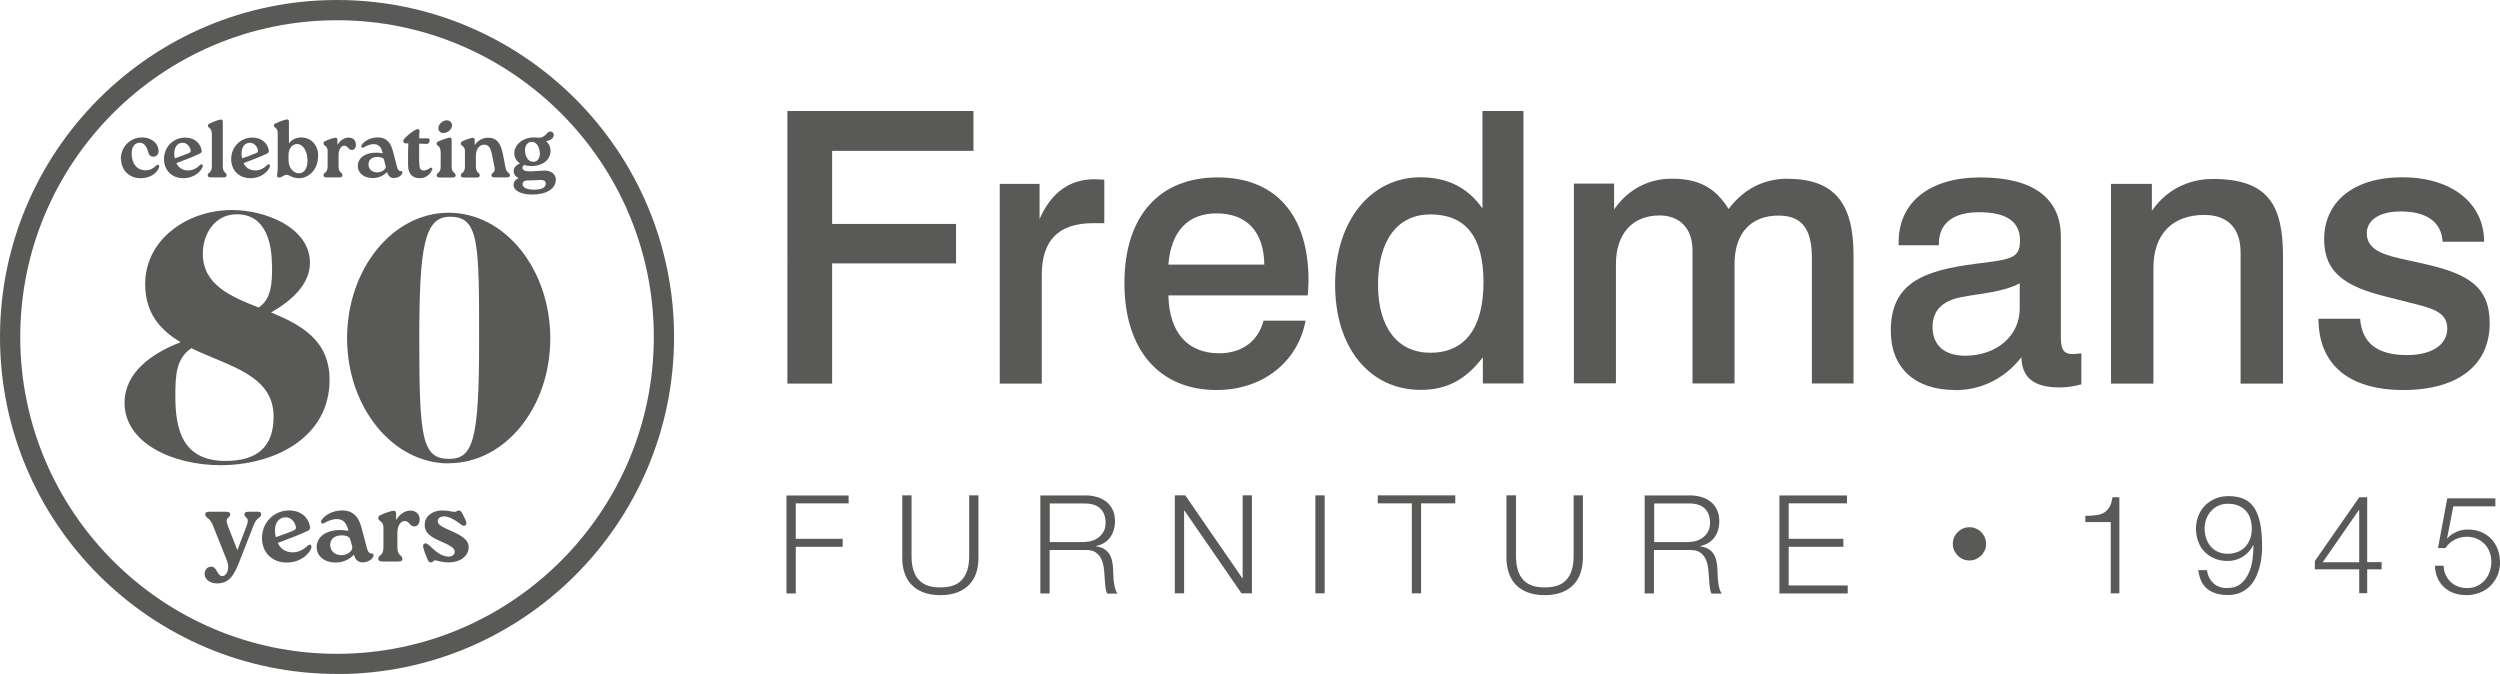 <?xml version="1.0" encoding="UTF-8"?><svg id="Layer_1" xmlns="http://www.w3.org/2000/svg" viewBox="0 0 193.9 52.27"><defs><style>.cls-1{fill:#595958;}</style></defs><path class="cls-1" d="M75.5,8.61v3.09h-10.96v5.67h9.61v3.06h-9.61v9.32h-3.47V8.61h14.43Z"/><path class="cls-1" d="M85.65,17.31h-.88c-2.65,0-3.97,1.32-3.97,4v8.44h-3.26v-15.49h3.09v2.73c.91-2.09,2.35-3.09,4.29-3.09.06,0,.32.03.73.03v3.38Z"/><path class="cls-1" d="M90.62,22.9c.06,2.91,1.5,4.5,3.94,4.5,1.76,0,3.03-.94,3.44-2.53h3.26c-.59,3.2-3.32,5.38-6.91,5.38-4.38,0-7.14-3.06-7.14-8.29s2.73-8.2,7.23-8.2,7.05,2.91,7.05,8c0,.35-.03.73-.06,1.15h-10.82ZM94.35,16.55c-2.23,0-3.53,1.41-3.73,3.97h7.44c-.03-2.56-1.38-3.97-3.7-3.97Z"/><path class="cls-1" d="M118.16,8.61v21.13h-3.15v-2.03c-1.32,1.73-2.79,2.53-4.82,2.53-3.88,0-6.64-3.17-6.64-8.17s2.82-8.32,6.61-8.32c2.09,0,3.67.79,4.82,2.41v-7.55h3.17ZM106.88,22.1c0,3.35,1.56,5.26,4.06,5.26,2.65,0,4.12-1.88,4.12-5.47s-1.44-5.26-4.12-5.26c-2.5,0-4.06,1.94-4.06,5.47Z"/><path class="cls-1" d="M138.65,13.87c3.67,0,5.11,1.94,5.11,5.91v9.96h-3.23v-9.73c0-2.2-.73-3.29-2.59-3.29-2.12,0-3.41,1.35-3.41,3.76v9.26h-3.26v-10.35c0-1.65-.97-2.68-2.56-2.68-2.06,0-3.38,1.38-3.38,3.79v9.23h-3.26v-15.49h3.12v2c1.09-1.56,2.65-2.38,4.5-2.38,2.03,0,3.35.68,4.38,2.35,1.15-1.53,2.7-2.35,4.59-2.35Z"/><path class="cls-1" d="M151.65,30.25c-3.18,0-5-1.76-5-4.59,0-3.67,2.44-4.67,6.58-5.2,2.73-.35,3.44-.38,3.44-1.82s-1.03-2.18-3.17-2.18c-2.03,0-3.12.88-3.12,2.44v.12h-3.12v-.26c0-3.03,2.35-5,6.35-5s6.23,1.56,6.23,4.59v7.67c0,.94.09,1.44.94,1.44.18,0,.41-.03.65-.06v2.41c-.56.15-1.12.24-1.68.24-2,0-2.94-.76-2.97-2.35-1.26,1.65-3.12,2.56-5.14,2.56ZM152.15,23.04c-1.53.29-2.26,1.06-2.26,2.32,0,1.41.91,2.23,2.53,2.23,2.35,0,4.23-1.47,4.23-3.67v-1.94c-1.41.71-2.97.76-4.5,1.06Z"/><path class="cls-1" d="M177.07,29.75h-3.29v-10.17c0-1.88-1-2.91-2.82-2.91-2.44,0-3.94,1.47-3.94,4.09v8.99h-3.29v-15.49h3.17v2.09c1.09-1.59,2.79-2.47,4.73-2.47,4.35,0,5.44,2.09,5.44,6.03v9.85Z"/><path class="cls-1" d="M189.45,18.75c-.09-1.53-1.23-2.35-3.26-2.35-1.73,0-2.62.73-2.62,1.68,0,1.12.91,1.59,2.59,1.97l1.97.44c3.29.76,4.97,1.73,4.97,4.59,0,3.2-2.41,5.17-6.7,5.17s-6.58-2.03-6.58-5.53h3.23c.15,1.91,1.35,2.82,3.64,2.82,2,0,3.12-.85,3.12-2.06,0-1.12-.88-1.5-2.41-1.88l-2.32-.59c-3.23-.79-4.82-1.91-4.82-4.44,0-2.88,2.23-4.82,6.06-4.82s6.35,2,6.35,5h-3.2Z"/><path class="cls-1" d="M65.82,38.42v.62h-4.1v2.75h3.64v.62h-3.64v3.62h-.72v-7.6h4.82Z"/><path class="cls-1" d="M70.7,38.42v4.7c0,.44.05.81.15,1.12s.24.56.44.76c.19.2.43.34.7.43s.59.13.94.13.67-.04.95-.13.51-.23.7-.43c.19-.2.34-.45.44-.76.1-.31.15-.68.15-1.12v-4.7h.72v4.86c0,.39-.05.76-.16,1.11-.11.35-.28.66-.52.92-.24.26-.54.47-.92.62s-.82.23-1.36.23-.97-.08-1.35-.23-.68-.36-.92-.62c-.24-.26-.41-.57-.52-.92-.11-.35-.16-.72-.16-1.11v-4.86h.72Z"/><path class="cls-1" d="M84.17,38.42c.31,0,.61.04.89.12.28.08.52.2.73.36.21.16.38.37.5.62.12.25.19.55.19.89,0,.48-.12.9-.37,1.26-.25.35-.62.58-1.11.68v.02c.25.04.45.1.62.2s.3.22.4.37.18.32.22.52c.05.2.08.41.09.63,0,.13.01.28.02.47,0,.18.02.37.04.56.02.19.06.37.1.53.05.17.11.3.19.39h-.8c-.04-.07-.08-.16-.1-.26-.02-.1-.04-.21-.05-.32-.01-.11-.02-.22-.03-.33,0-.11-.01-.2-.02-.28-.01-.27-.04-.54-.07-.8-.03-.27-.1-.5-.2-.71-.1-.21-.25-.38-.45-.51-.2-.13-.46-.18-.8-.17h-2.75v3.37h-.72v-7.6h3.48ZM84.11,42.03c.22,0,.43-.03.63-.1.2-.07.37-.16.52-.29.15-.13.27-.28.36-.46.09-.18.13-.39.13-.62,0-.47-.13-.84-.4-1.11s-.68-.4-1.23-.4h-2.7v2.99h2.7Z"/><path class="cls-1" d="M91.93,38.42l4.43,6.43h.02v-6.43h.72v7.6h-.81l-4.43-6.43h-.02v6.43h-.72v-7.6h.81Z"/><path class="cls-1" d="M102.74,38.42v7.6h-.72v-7.6h.72Z"/><path class="cls-1" d="M112.87,38.42v.62h-2.65v6.98h-.72v-6.98h-2.64v-.62h6.01Z"/><path class="cls-1" d="M117.58,38.42v4.7c0,.44.05.81.15,1.12s.24.56.44.76c.19.2.43.34.7.43s.59.13.94.13.67-.04.95-.13.51-.23.7-.43c.19-.2.34-.45.44-.76s.15-.68.15-1.12v-4.7h.72v4.86c0,.39-.06.76-.17,1.11-.11.35-.28.66-.52.92-.24.26-.54.47-.92.62s-.83.23-1.36.23-.97-.08-1.35-.23-.68-.36-.92-.62c-.24-.26-.41-.57-.52-.92-.11-.35-.17-.72-.17-1.11v-4.86h.72Z"/><path class="cls-1" d="M131.04,38.42c.31,0,.61.04.89.12.28.08.52.2.73.36.21.16.38.37.5.62.12.25.19.55.19.89,0,.48-.12.9-.37,1.26-.25.35-.62.58-1.11.68v.02c.25.04.45.1.62.2s.3.22.4.37.18.32.22.52c.05.2.08.41.09.63,0,.13.01.28.02.47,0,.18.02.37.04.56.02.19.06.37.1.53.05.17.11.3.19.39h-.8c-.04-.07-.08-.16-.1-.26-.02-.1-.04-.21-.05-.32-.01-.11-.02-.22-.03-.33,0-.11-.01-.2-.02-.28-.01-.27-.04-.54-.07-.8-.03-.27-.1-.5-.2-.71-.1-.21-.25-.38-.45-.51-.2-.13-.46-.18-.8-.17h-2.75v3.37h-.72v-7.6h3.48ZM130.99,42.03c.22,0,.43-.03.63-.1.2-.07.37-.16.52-.29.15-.13.27-.28.36-.46.09-.18.13-.39.13-.62,0-.47-.13-.84-.4-1.11s-.68-.4-1.23-.4h-2.7v2.99h2.7Z"/><path class="cls-1" d="M143.25,38.42v.62h-4.52v2.75h4.24v.62h-4.24v3h4.58v.62h-5.3v-7.6h5.25Z"/><path class="cls-1" d="M162.53,39.96c.24-.02.44-.08.62-.18.17-.09.32-.23.44-.42s.2-.45.25-.79h.54v7.45h-.67v-5.53h-1.97v-.48c.29,0,.56-.02.79-.05Z"/><path class="cls-1" d="M171.67,45.23c.27.26.63.38,1.06.38s.79-.11,1.06-.33c.27-.22.47-.5.62-.83s.25-.69.3-1.08c.05-.39.07-.75.07-1.09h-.02c-.18.37-.45.67-.8.89-.36.23-.75.34-1.18.34-.37,0-.71-.06-1.01-.19-.31-.12-.56-.3-.78-.52s-.38-.48-.49-.79c-.12-.3-.18-.64-.18-1s.06-.7.19-1.01c.12-.31.3-.58.52-.8s.49-.4.8-.53c.31-.13.65-.19,1.02-.19.45,0,.84.07,1.17.21s.6.37.81.68.37.73.47,1.23c.1.5.15,1.12.15,1.84,0,.15,0,.34-.03.59-.02.24-.06.5-.12.77-.06.27-.15.55-.27.83-.12.28-.27.53-.47.76-.2.22-.44.41-.73.55-.29.14-.64.21-1.04.21-.67,0-1.2-.16-1.59-.47s-.62-.8-.7-1.46h.67c.06.41.22.75.49,1ZM173.58,42.8c.23-.1.43-.24.59-.42.16-.18.28-.39.36-.62.08-.24.12-.49.12-.77s-.04-.52-.11-.75c-.07-.23-.18-.43-.34-.61-.15-.17-.35-.31-.58-.41s-.51-.15-.84-.15c-.26,0-.5.05-.72.15s-.41.24-.57.42c-.16.17-.28.38-.37.61-.08.23-.13.48-.13.73,0,.27.04.53.12.77s.2.45.35.63c.15.18.34.32.56.42.22.1.48.15.76.15s.55-.05.78-.15Z"/><path class="cls-1" d="M182.99,38.57h.61v5.03h1.12v.56h-1.12v1.85h-.62v-1.85h-3.44v-.65l3.45-4.95ZM182.98,39.55h-.02l-2.81,4.06h2.83v-4.06Z"/><path class="cls-1" d="M189.69,44.59c.1.21.23.4.39.55.16.15.35.27.57.35s.46.12.71.12c.29,0,.55-.05.78-.17.23-.11.42-.26.59-.45.16-.19.29-.4.37-.65s.13-.5.13-.77-.05-.53-.14-.77-.23-.44-.39-.61c-.17-.17-.37-.31-.6-.41-.23-.1-.49-.15-.77-.15-.34,0-.66.08-.95.23s-.53.37-.71.65h-.58l.72-3.86h3.73v.62h-3.26l-.48,2.47.02.02c.18-.22.42-.39.7-.51.28-.12.57-.18.87-.18.38,0,.73.06,1.04.19s.57.31.79.53c.22.23.38.5.5.81.12.32.18.66.18,1.04s-.07.7-.2,1.01c-.14.31-.32.57-.55.8-.23.22-.51.4-.83.52-.32.12-.65.19-1.01.19s-.67-.05-.96-.15-.55-.25-.77-.45c-.22-.2-.39-.43-.52-.72s-.2-.6-.2-.96h.67c0,.26.06.49.15.7Z"/><path class="cls-1" d="M151.56,41.68c.07-.16.16-.29.28-.41.12-.12.25-.21.41-.28.16-.07.33-.1.5-.1s.35.03.5.1c.16.07.3.16.41.28.12.12.21.25.28.41s.1.33.1.5-.03.35-.1.5-.16.29-.28.41c-.12.12-.26.21-.41.28-.16.07-.33.1-.5.1s-.35-.03-.5-.1c-.16-.07-.29-.16-.41-.28-.12-.12-.21-.26-.28-.41s-.1-.33-.1-.5.03-.35.1-.5Z"/><path class="cls-1" d="M26.14,52.27C11.72,52.27,0,40.55,0,26.14S11.72,0,26.14,0s26.14,11.72,26.14,26.14-11.72,26.14-26.14,26.14ZM26.14,1.57C12.59,1.57,1.57,12.59,1.57,26.14s11.02,24.57,24.57,24.57,24.57-11.02,24.57-24.57S39.68,1.57,26.14,1.57Z"/><path class="cls-1" d="M9.37,12.34c0-.97.74-1.68,1.65-1.68.78,0,1.28.51,1.28,1.05,0,.29-.2.44-.4.44-.27,0-.37-.18-.42-.4-.11-.4-.31-.68-.64-.68-.4,0-.63.34-.63.84,0,.78.42,1.3,1.08,1.3.39,0,.62-.18.84-.38.13-.12.26-.03.2.16-.12.35-.57.83-1.42.83-.97,0-1.52-.7-1.52-1.48Z"/><path class="cls-1" d="M15.71,12.95c-.13.35-.65.87-1.49.87-.9,0-1.5-.62-1.5-1.48,0-.97.75-1.67,1.64-1.67.76,0,1.19.46,1.28,1,.02.1-.03.19-.15.25-.64.29-1.16.49-1.81.73.13.29.42.57.91.57.39,0,.7-.2.92-.42.13-.13.27-.03.2.16ZM13.51,11.88c0,.14.02.29.05.4.37-.13.73-.25,1.07-.4.11-.05.19-.09.15-.26-.09-.37-.4-.59-.7-.54-.37.04-.56.39-.56.8Z"/><path class="cls-1" d="M16.42,10.33c0-.44-.3-.39-.3-.58,0-.08.05-.13.2-.2.26-.13.71-.28.81-.28.11,0,.15.06.15.19v.87s0,2.55,0,2.55c0,.59.3.44.3.72,0,.13-.1.16-.28.16h-.9c-.18,0-.29-.04-.29-.16,0-.27.32-.13.32-.71v-2.55Z"/><path class="cls-1" d="M20.92,12.95c-.13.35-.65.87-1.49.87-.9,0-1.5-.62-1.5-1.48,0-.97.75-1.67,1.64-1.67.76,0,1.19.46,1.28,1,.02.1-.03.19-.15.25-.64.29-1.16.49-1.81.73.13.29.42.57.91.57.39,0,.7-.2.92-.42.13-.13.27-.03.2.16ZM18.73,11.88c0,.14.02.29.05.4.37-.13.73-.25,1.07-.4.11-.05.19-.09.15-.26-.09-.37-.4-.59-.7-.54-.37.04-.56.39-.56.8Z"/><path class="cls-1" d="M24.67,12.09c0,1.15-.8,1.73-1.46,1.73-.61,0-.75-.27-.98-.26-.21,0-.39.21-.58.21-.13,0-.18-.08-.16-.2.03-.18.05-.38.05-.63v-2.62c0-.44-.3-.39-.3-.58,0-.08.04-.13.2-.2.27-.13.72-.28.82-.28s.15.06.15.19v.87s0,.8,0,.8c.2-.27.52-.46.95-.46.73,0,1.32.55,1.32,1.43ZM23.85,12.48c0-.76-.35-1.31-.81-1.31-.42,0-.66.42-.66.81v.46c0,.57.37,1,.81,1s.66-.45.66-.95Z"/><path class="cls-1" d="M27.61,11.21c0,.25-.13.42-.31.42-.31,0-.3-.33-.6-.33-.23,0-.44.26-.44.73v.85c0,.59.3.44.3.72,0,.13-.1.16-.28.16h-.9c-.18,0-.29-.04-.29-.16,0-.27.32-.13.32-.71v-1.2c0-.18-.07-.29-.2-.39-.06-.04-.12-.09-.12-.18,0-.1.05-.15.2-.21.23-.11.63-.23.73-.23.11,0,.15.06.15.19v.37c.23-.39.57-.57.87-.57.36,0,.56.23.56.54Z"/><path class="cls-1" d="M31.21,13.38c0,.21-.35.43-.65.43-.28,0-.44-.15-.54-.47-.3.33-.73.47-1.11.47-.7,0-1.16-.4-1.16-.93,0-.61.53-1.04,1.43-1.04.16,0,.29.02.51.05-.11-.4-.24-.71-.71-.71-.28,0-.54.12-.77.25-.12.08-.25-.02-.16-.18.16-.27.64-.59,1.24-.59.81,0,1.05.56,1.19,1.08l.31,1.19c.07.26.16.35.3.34.07,0,.12.03.12.11ZM29.91,12.87c-.02-.11-.08-.27-.13-.49-.04-.15-.29-.21-.49-.21-.45,0-.71.23-.71.58,0,.36.27.62.68.62.35,0,.71-.25.66-.5Z"/><path class="cls-1" d="M33.5,13.18c-.09.28-.42.64-.95.64-.57,0-.9-.35-.9-1v-.33c0-.56,0-1.04.02-1.37h-.17c-.17,0-.22-.06-.22-.17,0-.08.03-.15.09-.21.23-.24.54-.49.8-.64.15-.08.2-.09.23-.09.09,0,.15.08.14.18-.02.17-.03.34-.03.54h.63c.12,0,.22.03.18.22-.04.19-.15.22-.27.21l-.54-.02c0,.35,0,.78,0,1.35,0,.56.08.73.37.73.16,0,.32-.08.46-.18.12-.09.23,0,.18.13Z"/><path class="cls-1" d="M34.16,11.72c0-.44-.3-.39-.3-.58,0-.09.04-.13.2-.2.27-.12.72-.27.82-.27.1,0,.15.06.15.19v.87s0,1.16,0,1.16c0,.59.31.44.31.72,0,.13-.11.16-.28.16h-.9c-.18,0-.29-.04-.29-.16,0-.27.31-.13.31-.71v-1.16ZM34,9.93c0-.29.34-.61.66-.6.23,0,.4.18.4.4-.01.31-.35.59-.68.59-.24,0-.39-.18-.38-.39Z"/><path class="cls-1" d="M39.22,13.04c.08.39.33.33.33.56,0,.13-.11.16-.28.16h-.88c-.18,0-.28-.04-.28-.16,0-.21.33-.19.25-.6l-.2-1c-.08-.4-.2-.79-.61-.78-.33,0-.64.3-.64.86v.81c0,.59.3.44.3.72,0,.13-.1.16-.28.16h-.9c-.18,0-.29-.04-.29-.16,0-.27.32-.13.32-.71v-1.2c0-.18-.07-.29-.2-.39-.06-.04-.12-.09-.12-.18,0-.1.05-.15.2-.21.23-.11.63-.23.73-.23.11,0,.15.06.15.19v.38c.24-.38.63-.58,1.03-.58.72,0,.99.47,1.16,1.3l.21,1.08Z"/><path class="cls-1" d="M43.1,13.97c0,.68-.73,1.12-1.84,1.12-.68,0-1.43-.22-1.43-.76,0-.2.14-.41.4-.51-.23-.11-.39-.3-.39-.56,0-.23.15-.44.49-.59-.27-.18-.44-.44-.44-.78,0-.66.63-1.21,1.48-1.23h.13c.15,0,.22.02.35.02.14,0,.35-.07.57-.33.07-.09.15-.15.27-.15.14,0,.26.11.26.26,0,.28-.31.45-.6.49.22.18.35.44.35.75,0,.67-.58,1.16-1.43,1.18-.23,0-.45-.03-.63-.08-.07.05-.12.13-.12.21,0,.21.25.28.56.28.36,0,.87-.06,1.14-.06.59,0,.9.32.9.75ZM42.34,14.25c0-.15-.09-.3-.41-.29-.34,0-.63.04-1.01.03-.19,0-.39.08-.39.29,0,.28.35.43.9.43.61,0,.9-.18.9-.47ZM40.72,11.63c0,.48.22.92.65.92.3,0,.5-.25.5-.64,0-.42-.21-.91-.63-.91-.3,0-.52.26-.52.62Z"/><path class="cls-1" d="M17.12,36.08c-3.81,0-7.46-1.77-7.46-4.83,0-2.36,2.1-3.84,4.35-4.71-1.55-.92-2.75-2.21-2.75-4.52,0-3.39,3.19-5.73,6.74-5.73,2.56,0,6.04,1.34,6.04,4.1,0,1.65-1.4,2.92-3.01,3.84,2.31.97,4.53,2.14,4.53,5.23,0,4.52-4.33,6.62-8.45,6.62ZM14.84,27.01c-1.19.78-1.24,2.14-1.24,3.72,0,2.52.52,5.02,3.89,5.02,2.56,0,3.73-1.18,3.73-3.44,0-3.25-3.52-3.91-6.37-5.3ZM21.09,20.58c0-1.6-.41-3.96-2.72-3.96-1.79,0-2.64,1.63-2.64,3.04,0,2.4,2.07,3.3,4.33,4.19,1.01-.66,1.04-1.98,1.04-3.04v-.24Z"/><path class="cls-1" d="M34.8,35.94c-4.35,0-7.88-4.36-7.88-9.71s3.52-9.73,7.88-9.73,7.88,4.38,7.88,9.75-3.52,9.68-7.88,9.68ZM34.9,16.81c-2,0-2.38,2.36-2.38,9.54,0,7.61.21,9.24,2.31,9.24,1.87,0,2.33-1.48,2.33-9.12s0-9.66-2.25-9.66Z"/><path class="cls-1" d="M19.89,39.68c.23,0,.37.05.37.2,0,.31-.34.19-.59.86l-1.03,2.63c-.44,1.15-.8,1.88-1.8,1.88-.5,0-.97-.27-.97-.74,0-.28.19-.56.51-.56.47,0,.44.73.87.73.26,0,.45-.33.45-.72,0-.18-.05-.36-.12-.53l-1.07-2.69c-.26-.65-.59-.54-.59-.85,0-.16.14-.2.35-.2h1.23c.23,0,.36.05.36.2,0,.31-.46.19-.2.86l.75,1.92.73-1.92c.26-.66-.18-.55-.18-.86,0-.16.14-.2.36-.2h.56Z"/><path class="cls-1" d="M24.14,42.52c-.16.45-.83,1.11-1.9,1.11-1.15,0-1.92-.79-1.92-1.9,0-1.24.96-2.14,2.09-2.14.97,0,1.53.58,1.64,1.28.02.13-.03.24-.19.31-.82.37-1.48.62-2.32.93.17.37.54.73,1.16.73.49,0,.89-.25,1.18-.53.16-.16.34-.03.26.2ZM21.33,41.15c0,.18.02.37.06.51.47-.16.93-.32,1.36-.51.14-.06.24-.12.19-.33-.11-.47-.51-.76-.9-.69-.47.06-.72.5-.72,1.02Z"/><path class="cls-1" d="M28.97,43.07c0,.27-.44.55-.83.55-.36,0-.57-.19-.69-.6-.38.42-.93.61-1.41.61-.9,0-1.48-.52-1.48-1.19,0-.77.68-1.33,1.82-1.33.21,0,.37.02.65.06-.15-.51-.31-.91-.91-.91-.36,0-.69.15-.98.31-.15.1-.32-.02-.2-.23.2-.34.81-.75,1.59-.75,1.03,0,1.34.71,1.52,1.38l.4,1.52c.09.33.2.44.38.44.09,0,.15.04.15.14ZM27.32,42.41c-.02-.14-.1-.34-.17-.62-.06-.19-.37-.27-.63-.27-.57,0-.91.29-.91.74,0,.46.35.8.87.8.45,0,.9-.32.84-.65Z"/><path class="cls-1" d="M32.55,40.29c0,.32-.17.53-.4.54-.4,0-.38-.42-.77-.42-.29,0-.56.34-.56.93v1.09c0,.75.39.57.39.92,0,.16-.13.2-.35.2h-1.15c-.23,0-.37-.05-.37-.21,0-.35.4-.16.4-.91v-1.53c0-.23-.09-.37-.25-.49-.08-.06-.15-.11-.15-.23,0-.13.06-.19.26-.27.3-.15.8-.29.93-.3.14,0,.19.08.19.24v.48c.3-.49.73-.73,1.11-.73.46,0,.72.3.72.69Z"/><path class="cls-1" d="M33.13,43.31c-.14-.33-.23-.56-.3-.83-.04-.18,0-.27.1-.32.11-.06.24.03.42.19.52.52.98.82,1.45.82.27,0,.47-.15.47-.39,0-.29-.42-.51-1.12-.81-.62-.27-1.21-.58-1.21-1.25,0-.77.72-1.13,1.35-1.13.45,0,.73.1.96.11.17,0,.19-.11.34-.11.13,0,.19.09.31.31.1.2.15.32.23.48.08.22.05.33-.06.38-.15.08-.29-.07-.55-.25-.31-.23-.73-.46-1.08-.46-.33,0-.49.18-.49.37,0,.28.34.45,1,.74.86.38,1.4.7,1.4,1.28,0,.7-.67,1.18-1.52,1.18-.64,0-.92-.16-1.09-.16-.12,0-.16.16-.31.16s-.2-.06-.31-.32Z"/></svg>